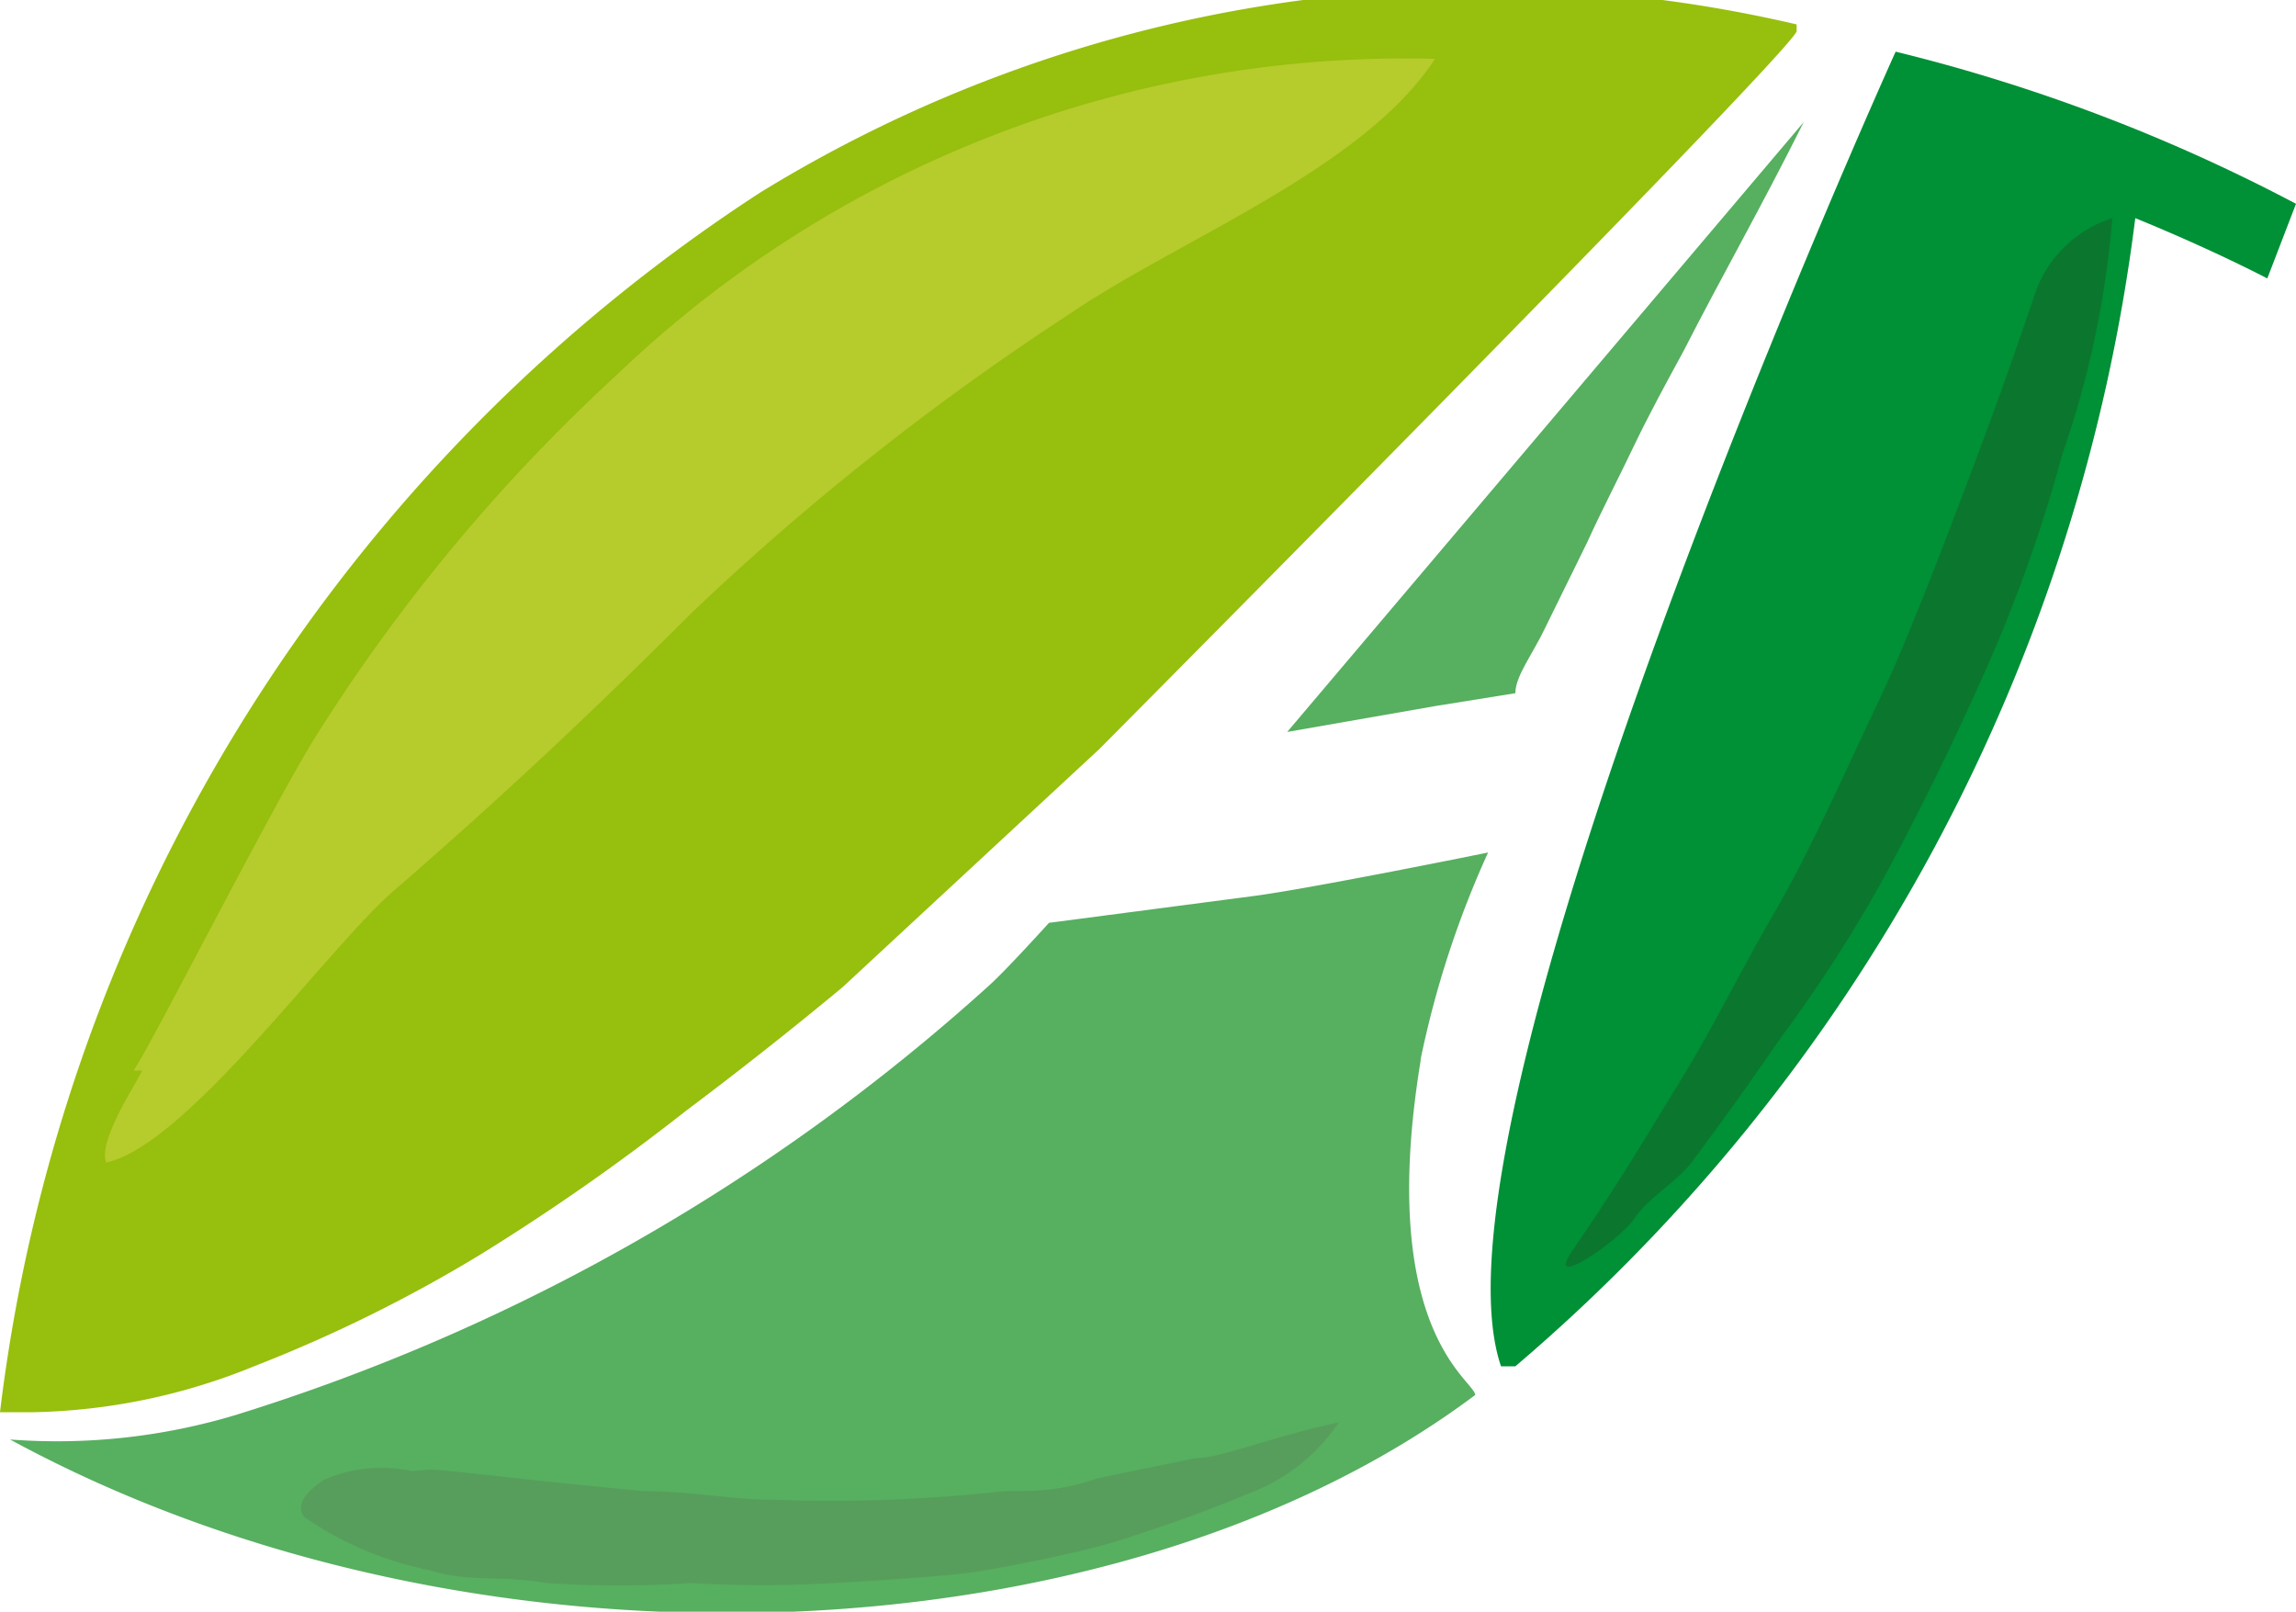 <svg xmlns="http://www.w3.org/2000/svg" viewBox="0 0 16 11.23"><defs><style>.cls-1{fill:#57af60;}.cls-2{fill:#97bf0d;}.cls-3{fill:#009036;}.cls-4{fill:#b6cb2c;}.cls-5{fill:#0b772e;}.cls-6{fill:#579e5c;}</style></defs><g id="ICONOS"><path class="cls-1" d="M47,45.4l.56-.09c0-.12.12-.27.21-.46l.29-.59c.1-.22.21-.43.32-.66s.23-.45.35-.67c.26-.51.54-1,.84-1.6l-3.6,4.25Z" transform="translate(-37 -40.48)"/><path class="cls-2" d="M37,50.32h.23A4.27,4.27,0,0,0,38.77,50a10.07,10.07,0,0,0,1.58-.78,15.42,15.42,0,0,0,1.43-1c.44-.33.8-.62,1.09-.86l1.79-1.66s4.74-4.77,4.86-5l0-.05a9.62,9.62,0,0,0-7.22,1.17A11.82,11.82,0,0,0,37,50.32" transform="translate(-37 -40.48)"/><path class="cls-1" d="M46.9,47.86a6.76,6.76,0,0,1,.47-1.44s-1.18.24-1.61.3l-1.45.19s-.28.31-.41.43a14,14,0,0,1-5.26,3,4.32,4.32,0,0,1-1.57.17c3.24,1.76,7.73,1.55,10.21-.31,0-.1-.69-.44-.38-2.33" transform="translate(-37 -40.48)"/><path class="cls-3" d="M53,41.9a12.15,12.15,0,0,0-2.79-1.06s-3.35,7.4-2.75,9.16h.1a12.55,12.55,0,0,0,4.32-8c.54.22.92.42.92.42Z" transform="translate(-37 -40.48)"/><path class="cls-4" d="M37.93,47.94c.11-.15,1-1.91,1.29-2.36a12.34,12.34,0,0,1,2.08-2.49A7.94,7.94,0,0,1,47,40.89c-.5.77-1.79,1.26-2.55,1.78a18.36,18.36,0,0,0-2.63,2.08c-.68.68-1.34,1.3-2.08,1.94-.47.41-1.44,1.77-2,1.89-.06-.15.21-.55.25-.64" transform="translate(-37 -40.48)"/><path class="cls-5" d="M51.72,42a6.65,6.65,0,0,1-.35,1.65,10.33,10.33,0,0,1-.56,1.56c-.22.49-.44.94-.69,1.4a9.82,9.82,0,0,1-.71,1.1c-.27.39-.32.46-.6.84-.11.16-.31.26-.42.42s-.64.52-.43.22c.35-.51.51-.79.75-1.18s.41-.75.66-1.18.5-1,.71-1.44.44-1.05.63-1.55.32-.87.46-1.28a.84.84,0,0,1,.55-.56" transform="translate(-37 -40.48)"/><path class="cls-6" d="M40,50.72c.09,0,.68.07.88.09l.6.06c.35,0,.61.06.92.06A10.94,10.94,0,0,0,44,50.87c.22,0,.39,0,.65-.09l.68-.14c.18,0,.5-.14,1-.25a1.3,1.3,0,0,1-.64.5c-.28.12-.6.23-.88.32s-.81.19-1,.22-.64.06-1,.08a8.7,8.7,0,0,1-1,0,7.39,7.39,0,0,1-1,0c-.38-.06-.52,0-.82-.09a2.36,2.36,0,0,1-.87-.37c-.08-.11.08-.22.14-.26a1,1,0,0,1,.61-.06" transform="translate(-37 -40.48)"/></g></svg>
